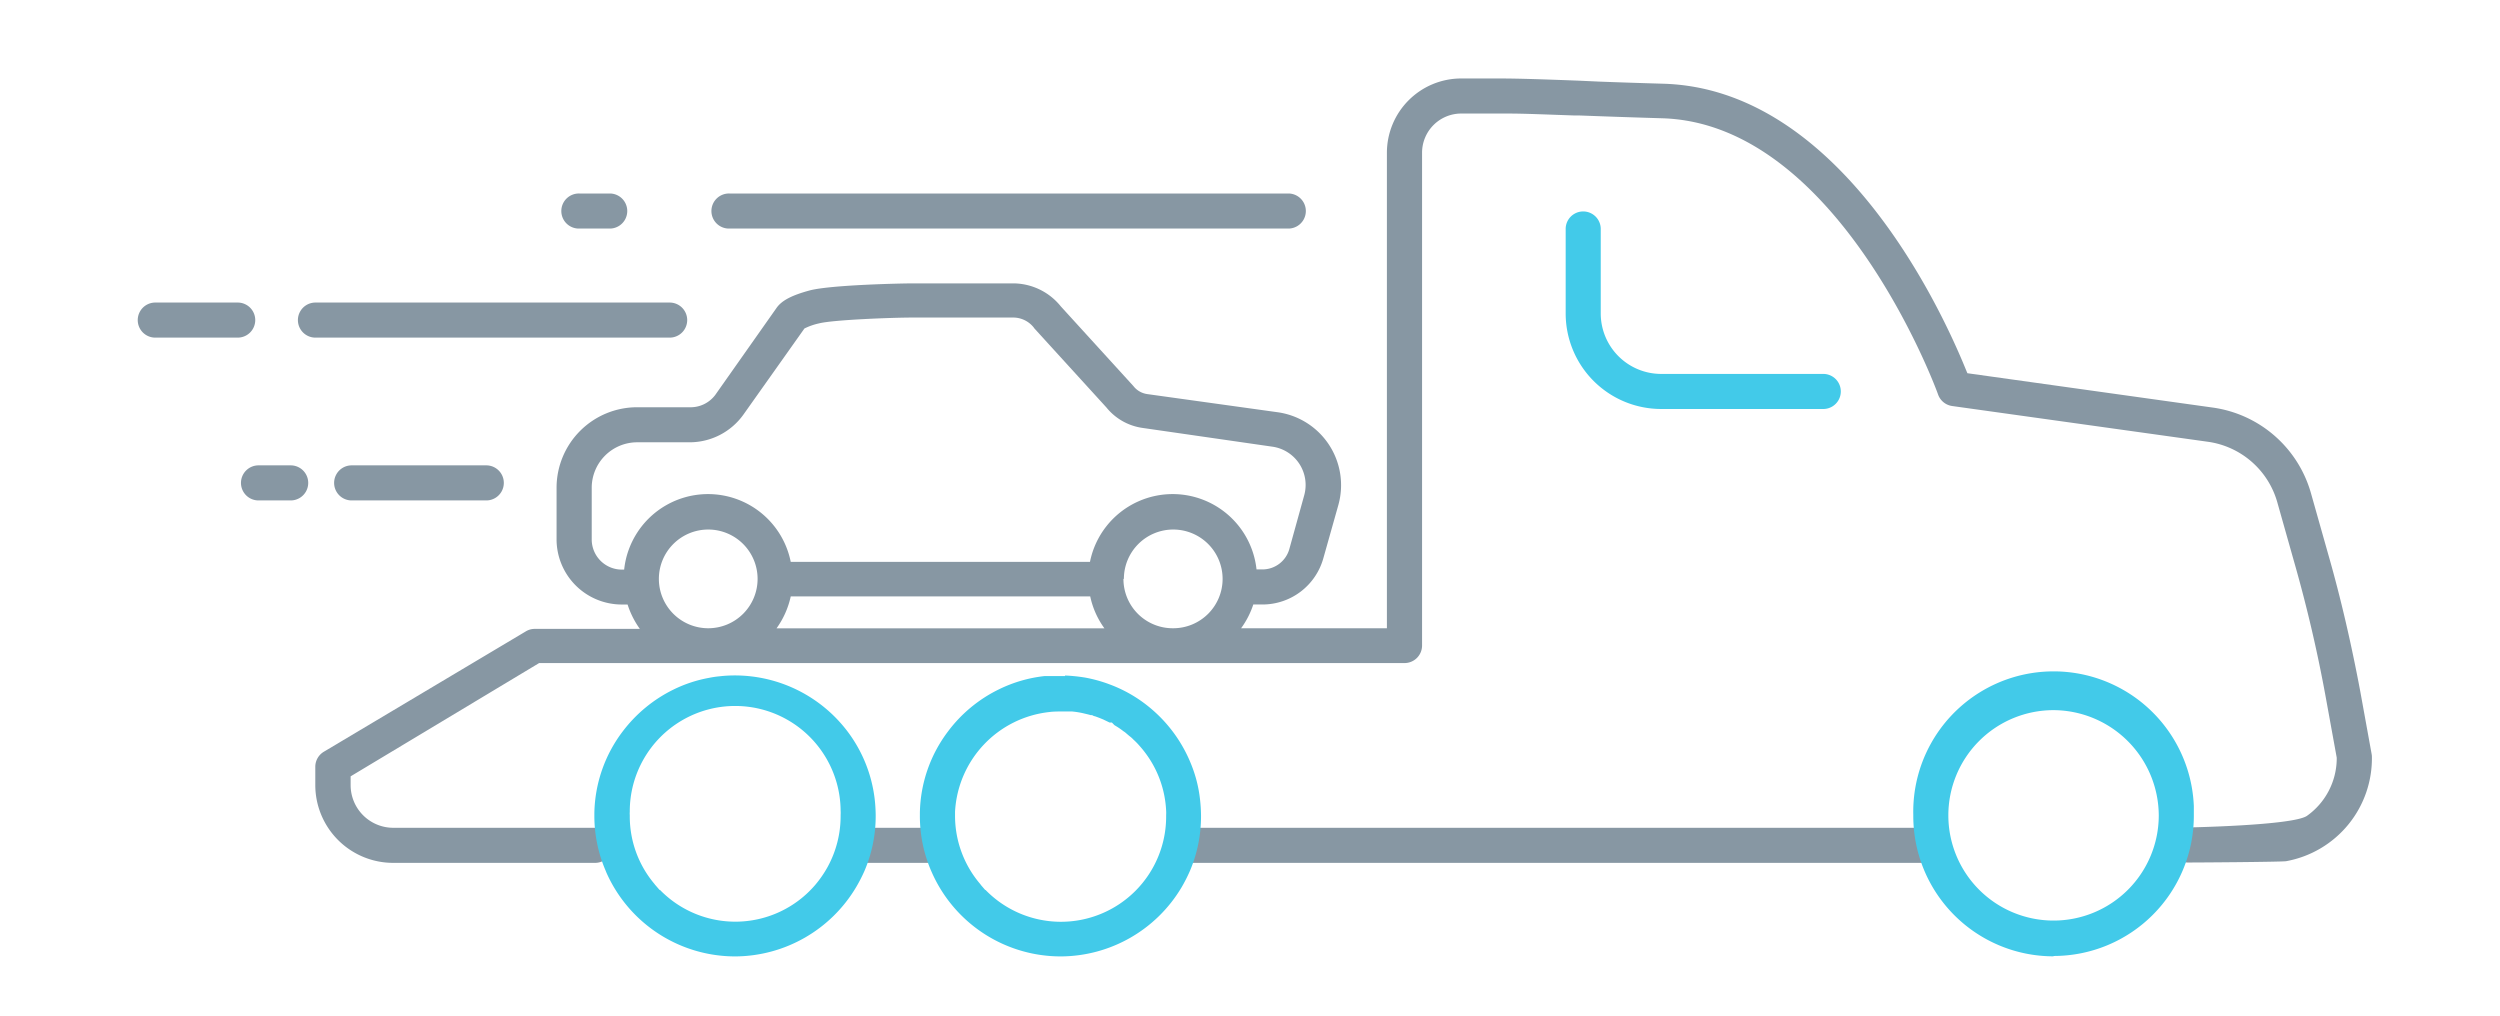 <?xml version="1.0" encoding="UTF-8" standalone="no"?>
<svg
   xmlns:dc="http://purl.org/dc/elements/1.1/"
   xmlns:cc="http://creativecommons.org/ns#"
   xmlns:rdf="http://www.w3.org/1999/02/22-rdf-syntax-ns#"
   xmlns:svg="http://www.w3.org/2000/svg"
   xmlns="http://www.w3.org/2000/svg"
   xmlns:sodipodi="http://sodipodi.sourceforge.net/DTD/sodipodi-0.dtd"
   xmlns:inkscape="http://www.inkscape.org/namespaces/inkscape"
   inkscape:version="1.0 (4035a4fb49, 2020-05-01)"
   height="103.6"
   width="254.87"
   sodipodi:docname="Icon-03.svg"
   version="1.1"
   viewBox="0 0 254.87 103.6"
   data-name="Слой 3"
   id="Слой_3">
  <sodipodi:namedview
     inkscape:current-layer="Слой_3"
     inkscape:window-maximized="1"
     inkscape:window-y="-11"
     inkscape:window-x="-11"
     inkscape:cy="78.387068"
     inkscape:cx="44.556289"
     inkscape:zoom="2.7602308"
     showgrid="false"
     id="namedview33"
     inkscape:window-height="986"
     inkscape:window-width="1920"
     inkscape:pageshadow="2"
     inkscape:pageopacity="0"
     guidetolerance="10"
     gridtolerance="10"
     objecttolerance="10"
     borderopacity="1"
     bordercolor="#666666"
     pagecolor="#ffffff" />
  <defs
     id="defs4">
    <style
       id="style2">.cls-1{fill:#8797a3;}.cls-2{fill:#42cae9;}</style>
  </defs>
  <path
     style="stroke-width:1"
     id="path6"
     d="m 241.774,76.822 -1.153,-6.355 c -0.894,-4.755 -1.966,-9.43 -3.244,-13.89 l -1.788,-6.328 a 12.156,12.156 0 0 0 -9.993,-8.697 L 200.57,38.049 200.275,37.334 c -2.735,-6.614 -13.014,-28.262 -30.675,-28.798 -2.449,-0.071 -4.612,-0.143 -6.525,-0.215 l -2.136,-0.098 C 157.364,8.089 154.79,8 152.895,8 h -3.933 a 7.579,7.579 0 0 0 -7.57,7.57 v 48.479 h -14.864 a 8.652,8.652 0 0 0 1.242,-2.422 h 0.956 a 6.444,6.444 0 0 0 6.185,-4.71 l 1.537,-5.452 a 7.508,7.508 0 0 0 -6.257,-9.447 L 116.965,40.177 a 2.163,2.163 0 0 1 -1.412,-0.813 l -0.08,-0.089 -7.329,-8.044 a 6.257,6.257 0 0 0 -4.889,-2.342 H 93.065 c -0.965,0 -8.303,0.143 -10.502,0.715 -1.788,0.483 -2.851,1.01 -3.396,1.788 l -6.257,8.884 a 3.146,3.146 0 0 1 -2.601,1.242 h -5.363 a 8.214,8.214 0 0 0 -8.205,8.205 v 5.229 a 6.65,6.65 0 0 0 6.65,6.677 h 0.384 a 1.43,1.43 0 0 0 0.206,0 8.938,8.938 0 0 0 1.251,2.485 H 54.507 a 1.734,1.734 0 0 0 -0.894,0.25 L 33.038,76.625 a 1.788,1.788 0 0 0 -0.894,1.528 v 1.886 a 7.937,7.937 0 0 0 7.919,7.928 h 20.647 a 1.788,1.788 0 0 0 0,-3.575 H 40.09 A 4.353,4.353 0 0 1 35.746,80.04 V 79.146 L 54.963,67.598 H 143.189 a 1.788,1.788 0 0 0 1.788,-1.788 V 15.579 a 3.995,3.995 0 0 1 3.986,-4.004 h 4.683 c 1.788,0 4.165,0.107 6.855,0.197 h 0.509 c 2.36,0.089 5.148,0.188 8.473,0.286 17.724,0.545 27.708,27.028 28.101,28.163 a 1.788,1.788 0 0 0 1.43,1.171 l 26.09,3.647 a 8.589,8.589 0 0 1 7.052,6.131 l 1.788,6.328 c 1.251,4.397 2.315,8.938 3.155,13.55 l 1.126,6.194 v 0.143 a 7.213,7.213 0 0 1 -3.039,5.792 c -1.439,0.983 -12.075,1.18 -12.173,1.18 a 1.788,1.788 0 0 0 0,3.575 c 1.055,0 9.331,-0.054 10.046,-0.134 a 10.654,10.654 0 0 0 8.75,-10.726 2.038,2.038 0 0 0 -0.036,-0.25 z M 80.614,60.805 h 30.532 a 8.58,8.58 0 0 0 1.448,3.253 H 79.166 a 8.741,8.741 0 0 0 1.448,-3.253 z m 33.964,-1.788 a 5.032,5.032 0 1 1 5.023,5.032 5.023,5.023 0 0 1 -5.068,-5.032 z m -54.253,-4.067 v -5.229 a 4.639,4.639 0 0 1 4.621,-4.63 h 5.363 a 6.748,6.748 0 0 0 5.488,-2.833 l 6.212,-8.768 a 6.301,6.301 0 0 1 1.475,-0.518 c 1.403,-0.366 7.427,-0.599 9.599,-0.599 h 10.189 a 2.681,2.681 0 0 1 2.127,1.028 0.679,0.679 0 0 0 0.071,0.098 l 7.329,8.044 a 5.765,5.765 0 0 0 3.682,2.083 l 13.246,1.913 a 3.942,3.942 0 0 1 3.236,4.952 l -1.502,5.425 a 2.851,2.851 0 0 1 -2.735,2.136 h -0.626 A 8.598,8.598 0 0 0 111.12,57.284 H 111.003 80.614 A 8.598,8.598 0 0 0 63.632,58.07 H 63.364 a 3.075,3.075 0 0 1 -3.039,-3.119 z m 6.846,4.067 a 5.032,5.032 0 1 1 5.032,5.032 5.032,5.032 0 0 1 -5.032,-5.032 z"
     class="cls-1" />
  <path
     style="stroke-width:1"
     id="path8"
     d="m 86.308,84.393 a 13.014,13.014 0 0 1 -0.822,3.575 H 98.017 a 13.192,13.192 0 0 1 -0.822,-3.575 z"
     class="cls-1" />
  <path
     style="stroke-width:1"
     id="path10"
     d="m 195.878,84.393 h -74.069 a 10.985,10.985 0 0 1 -1.055,3.575 h 75.123 a 1.788,1.788 0 0 0 0,-3.575 z"
     class="cls-1" />
  <path
     style="stroke-width:1"
     id="path12"
     d="m 35.809,47.443 a 1.788,1.788 0 0 0 0,3.575 h 13.809 a 1.788,1.788 0 0 0 0,-3.575 z"
     class="cls-1" />
  <path
     style="stroke-width:1"
     id="path14"
     d="M 70.059,32.633 A 1.788,1.788 0 0 0 68.271,30.845 H 32.117 a 1.788,1.788 0 0 0 0,3.575 h 36.154 a 1.788,1.788 0 0 0 1.788,-1.788 z"
     class="cls-1" />
  <path
     style="stroke-width:1"
     id="path16"
     d="m 74.358,23.302 h 57.024 a 1.788,1.788 0 0 0 0,-3.575 H 74.358 a 1.788,1.788 0 1 0 0,3.575 z"
     class="cls-1" />
  <path
     style="stroke-width:1"
     id="path18"
     d="m 26.022,32.633 a 1.788,1.788 0 0 0 -1.788,-1.788 h -8.446 a 1.788,1.788 0 0 0 0,3.575 h 8.446 a 1.788,1.788 0 0 0 1.788,-1.788 z"
     class="cls-1" />
  <path
     style="stroke-width:1"
     id="path20"
     d="m 59.056,23.302 h 3.146 a 1.788,1.788 0 0 0 0,-3.575 h -3.146 a 1.788,1.788 0 1 0 0,3.575 z"
     class="cls-1" />
  <path
     style="stroke-width:1"
     id="path22"
     d="m 29.677,47.443 h -3.28 a 1.788,1.788 0 1 0 0,3.575 h 3.28 a 1.788,1.788 0 0 0 0,-3.575 z"
     class="cls-1" />
  <path
     style="stroke-width:1"
     id="path24"
     d="m 169.35,41.696 a 9.742,9.742 0 0 1 -9.733,-9.742 v -8.652 a 1.788,1.788 0 0 1 3.575,0 v 8.652 a 6.167,6.167 0 0 0 6.158,6.167 h 16.571 a 1.788,1.788 0 0 1 0,3.575 z"
     class="cls-2" />
  <path
     style="stroke-width:1"
     id="path26"
     d="M 209.356,97.496 A 14.301,14.301 0 0 1 195.056,83.195 v -0.116 a 14.308,14.308 0 0 1 28.601,-0.894 c 0,0.331 0,0.652 0,0.974 a 14.301,14.301 0 0 1 -14.301,14.301 z m 0,-25.098 a 10.726,10.726 0 1 0 10.726,10.726 10.779,10.779 0 0 0 -10.726,-10.726 z"
     class="cls-2" />
  <path
     style="stroke-width:1"
     id="path28"
     d="M 74.939,97.504 A 14.363,14.363 0 0 1 61.818,88.951 l -0.071,-0.179 a 14.131,14.131 0 0 1 -1.153,-5.604 v -0.089 -0.089 -0.08 a 14.158,14.158 0 0 1 2.914,-8.375 14.462,14.462 0 0 1 5.139,-4.228 13.773,13.773 0 0 1 3.62,-1.198 10.234,10.234 0 0 1 1.081,-0.161 13.55,13.55 0 0 1 1.564,-0.089 14.408,14.408 0 0 1 11.485,5.702 14.211,14.211 0 0 1 2.771,6.864 15.561,15.561 0 0 1 0.107,1.654 v 0.098 a 14.229,14.229 0 0 1 -1.144,5.613 15.758,15.758 0 0 1 -0.84,1.636 14.426,14.426 0 0 1 -12.352,7.079 z m -7.651,-6.775 a 10.726,10.726 0 0 0 15.811,-0.501 11.19,11.19 0 0 0 1.278,-1.85 10.779,10.779 0 0 0 1.323,-5.166 v -0.134 a 3.236,3.236 0 0 0 0,-0.42 10.748,10.748 0 0 0 -21.496,0.125 1.636,1.636 0 0 0 0,0.295 v 0.116 a 10.672,10.672 0 0 0 2.529,6.936 0.706,0.706 0 0 0 0.107,0.134 l 0.402,0.465 z"
     class="cls-2" />
  <path
     style="stroke-width:1"
     id="path30"
     d="M 108.125,97.504 A 14.363,14.363 0 0 1 95.004,88.951 l -0.08,-0.179 a 14.122,14.122 0 0 1 -1.144,-5.604 v -0.286 a 14.131,14.131 0 0 1 2.86,-8.303 14.301,14.301 0 0 1 5.193,-4.299 14.015,14.015 0 0 1 4.692,-1.359 h 0.384 1.671 v -0.054 a 17.188,17.188 0 0 1 2.02,0.206 14.435,14.435 0 0 1 2.422,0.661 l 0.286,0.107 a 14.14,14.14 0 0 1 3.977,2.351 14.399,14.399 0 0 1 4.156,5.738 13.407,13.407 0 0 1 0.894,3.522 15.901,15.901 0 0 1 0.107,1.654 v 0.098 a 14.229,14.229 0 0 1 -1.144,5.613 15.847,15.847 0 0 1 -0.84,1.645 14.399,14.399 0 0 1 -12.334,7.043 z m -7.651,-6.775 a 10.726,10.726 0 0 0 18.412,-7.561 v -0.089 a 3.164,3.164 0 0 0 0,-0.411 10.636,10.636 0 0 0 -2.243,-6.069 c -0.143,-0.188 -0.304,-0.375 -0.456,-0.545 l -0.054,-0.063 a 7.007,7.007 0 0 0 -0.572,-0.581 2.833,2.833 0 0 0 -0.411,-0.366 l -0.295,-0.25 a 2.065,2.065 0 0 0 -0.34,-0.259 7.043,7.043 0 0 0 -0.652,-0.456 l -0.25,-0.152 -0.259,-0.268 h -0.241 l -0.143,-0.071 -0.501,-0.241 -0.393,-0.161 -0.384,-0.143 v 0 l -0.197,-0.054 -0.152,-0.08 h -0.134 l -0.259,-0.071 -0.527,-0.125 a 8.938,8.938 0 0 0 -1.126,-0.179 h -0.322 c -0.277,0 -0.536,0 -0.804,0 -0.268,0 -0.778,0 -1.171,0.054 A 10.806,10.806 0 0 0 97.364,82.766 c 0,0.089 0,0.188 0,0.286 v 0.116 A 10.726,10.726 0 0 0 99.929,90.122 l 0.107,0.143 0.402,0.465 z"
     class="cls-2" />
</svg>
